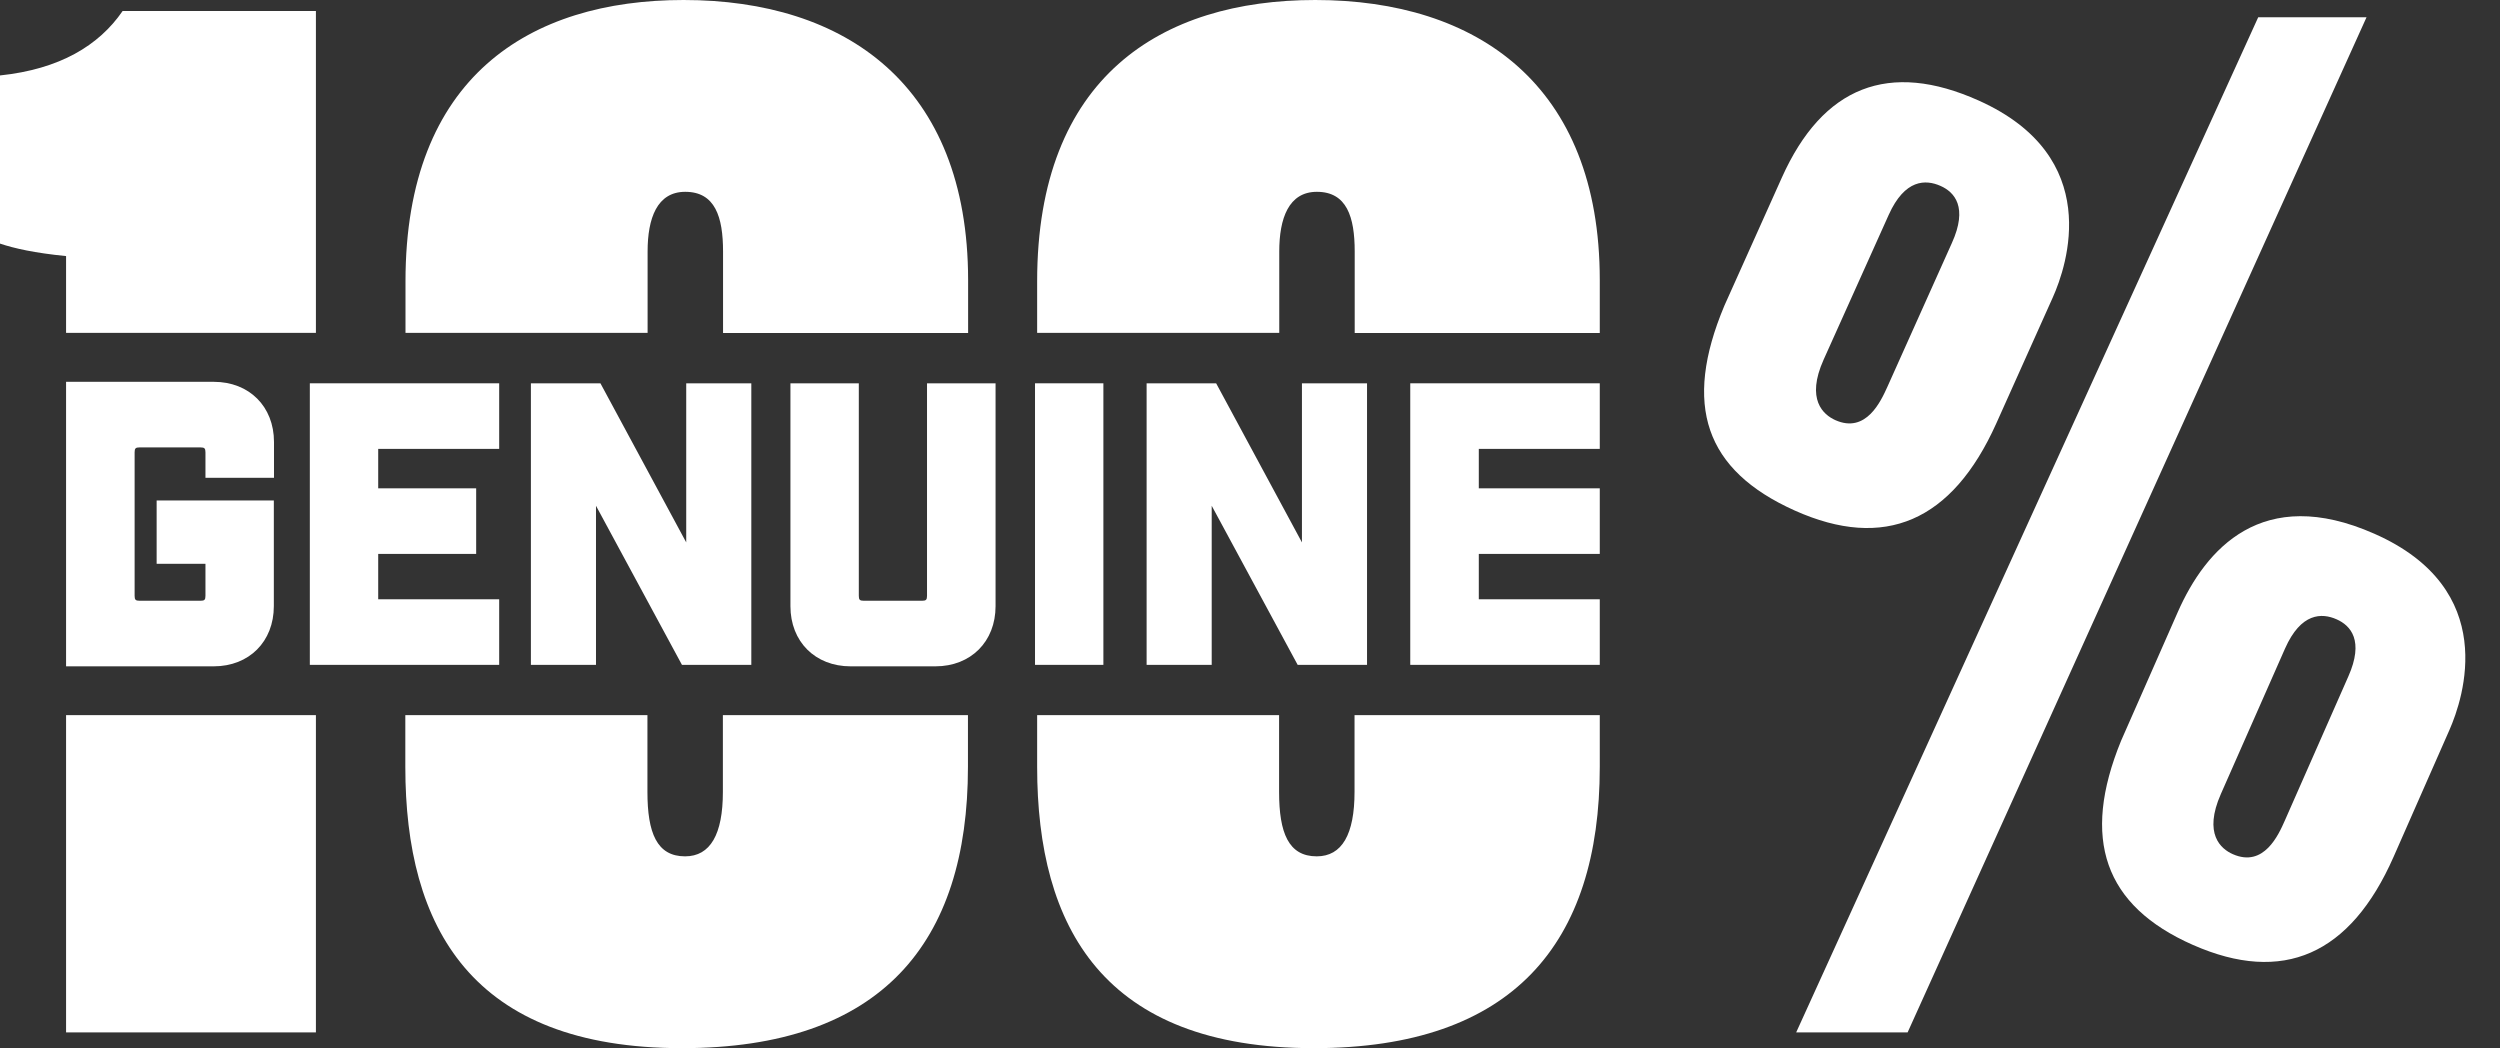 <?xml version="1.0" encoding="UTF-8" standalone="no"?><svg xmlns="http://www.w3.org/2000/svg" xmlns:xlink="http://www.w3.org/1999/xlink" fill="#000000" height="637.7" preserveAspectRatio="xMidYMid meet" version="1" viewBox="0.0 0.0 1521.0 637.7" width="1521" zoomAndPan="magnify"><rect x="0.0" y="0.0" width="1521.0" height="637.7" fill="#333333" stroke="none"/><g><g><g><g id="change1_4"><path d="M40.2,405.4c0,0,0-15,0-36.6v-99.9c0-21.5,0-36.6,0-36.6h89.9c21.5,0,36.6,15,36.6,36.6v21.8H125v-15.5 c0-2.4-0.6-3-3-3H84.9c-2.4,0-3,0.6-3,3v87.3c0,2.4,0.6,3,3,3H122c2.4,0,3-0.6,3-3V343H95.3v-38.5h71.3v64.3 c0,21.5-15,36.6-36.6,36.6H40.2z" fill="#ffffff"/></g><g id="change1_3"><path d="M188.5 404.5L188.5 233.2 303.7 233.2 303.7 273.1 230.1 273.1 230.1 297.1 289.7 297.1 289.7 337 230.1 337 230.1 364.6 303.7 364.6 303.7 404.5z" fill="#ffffff"/></g><g id="change1_5"><path d="M414.9 404.5L362.6 307.7 362.6 404.5 323 404.5 323 233.2 365.3 233.2 417.5 330 417.5 233.2 457.1 233.2 457.1 404.5z" fill="#ffffff"/></g><g id="change1_8"><path d="M517.5,405.4c-21.5,0-36.6-15-36.6-36.6V233.2h41.6v129.3c0,2.4,0.6,3,3,3h35.5c2.4,0,3-0.6,3-3V233.2h41.7 v135.6c0,21.5-15,36.6-36.6,36.6H517.5z" fill="#ffffff"/></g><g id="change1_1"><path d="M629.7 233.2H671.3V404.5H629.7z" fill="#ffffff"/></g><g id="change1_2"><path d="M789.5 404.5L737.2 307.7 737.2 404.5 697.6 404.5 697.6 233.2 739.9 233.2 792.1 330 792.1 233.2 831.7 233.2 831.7 404.5z" fill="#ffffff"/></g><g id="change1_6"><path d="M858 404.5L858 233.2 973.3 233.2 973.3 273.1 899.7 273.1 899.7 297.1 973.3 297.1 973.3 337 899.7 337 899.7 364.6 973.3 364.6 973.3 404.5z" fill="#ffffff"/></g></g><g fill="#ffffff" id="change1_7"><path d="M40.2,628.1h152v-193h-152V628.1z M74.6,6.7C60.2,27.7,36.3,42.1,0,45.9v102.3c8.6,2.9,21,5.7,40.2,7.6v46.7 h152V6.7H74.6z"/><path d="M439.8,481.8c0,25.8-7.6,39.2-23,39.2c-17.2,0-22.9-14.3-22.9-39.2v-46.7H246.6v31.5 c0,97.5,40.2,171.1,168.3,171.1c121.4,0,174-64,174-171.1v-31.5H439.8V481.8z M415.9,0c-93.7,0-169.2,46.8-169.2,171.1v31.4 h147.3V153c0-20.1,5.7-36.3,22.9-36.3c18.2,0,23,15.3,23,36.3v49.6h149.1v-32.3C588.9,51.6,514.3,0,415.9,0z"/><path d="M824.1,481.8c0,25.8-7.6,39.2-23,39.2c-17.2,0-22.9-14.3-22.9-39.2v-46.7H631v31.5 c0,97.5,40.2,171.1,168.3,171.1c121.4,0,174-64,174-171.1v-31.5H824.1V481.8z M800.2,0C706.5,0,631,46.8,631,171.1v31.4h147.3 V153c0-20.1,5.7-36.3,22.9-36.3c18.2,0,23,15.3,23,36.3v49.6h149.1v-32.3C973.3,51.6,898.7,0,800.2,0z"/><path d="M1334.2,574.9c-54-23.8-68.2-64.5-43.7-124.3l34.5-78.3c16.9-38.3,51.3-77.7,119.5-47.6 c76.5,33.7,54.3,100,45.7,119.5l-33.9,77C1430,581,1388.9,599,1334.2,574.9z M1421.6,376.8c-9-4-21.7-4.1-31.4,17.8l-39,88.4 c-10.8,24.4,0,33.5,7.3,36.7c18.9,8.3,27.8-11.9,31.6-20.5l38.6-87.6C1438.4,389.8,1430.2,380.6,1421.6,376.8z"/><path d="M1373.9 10.5L1092.8 628.1 1160.6 628.1 1439.8 10.5z"/><path d="M1091.9,310.6c-54.6-24.5-68.2-64.1-42.8-124.6l35-78c24.9-55.5,65.2-71.3,119.8-46.8 c76.2,34.2,53.7,100.4,45,119.8l-34.4,76.7C1187.7,317.3,1146.5,335.1,1091.9,310.6z M1180.6,113.1c-9-4-21.7-4.2-31.5,17.6 l-39.6,88.1c-10.9,24.3-0.2,33.5,7.1,36.8c18.8,8.4,27.8-11.7,31.7-20.3l39.2-87.4C1197.4,126.1,1189.2,116.9,1180.6,113.1z"/></g></g></g></svg>